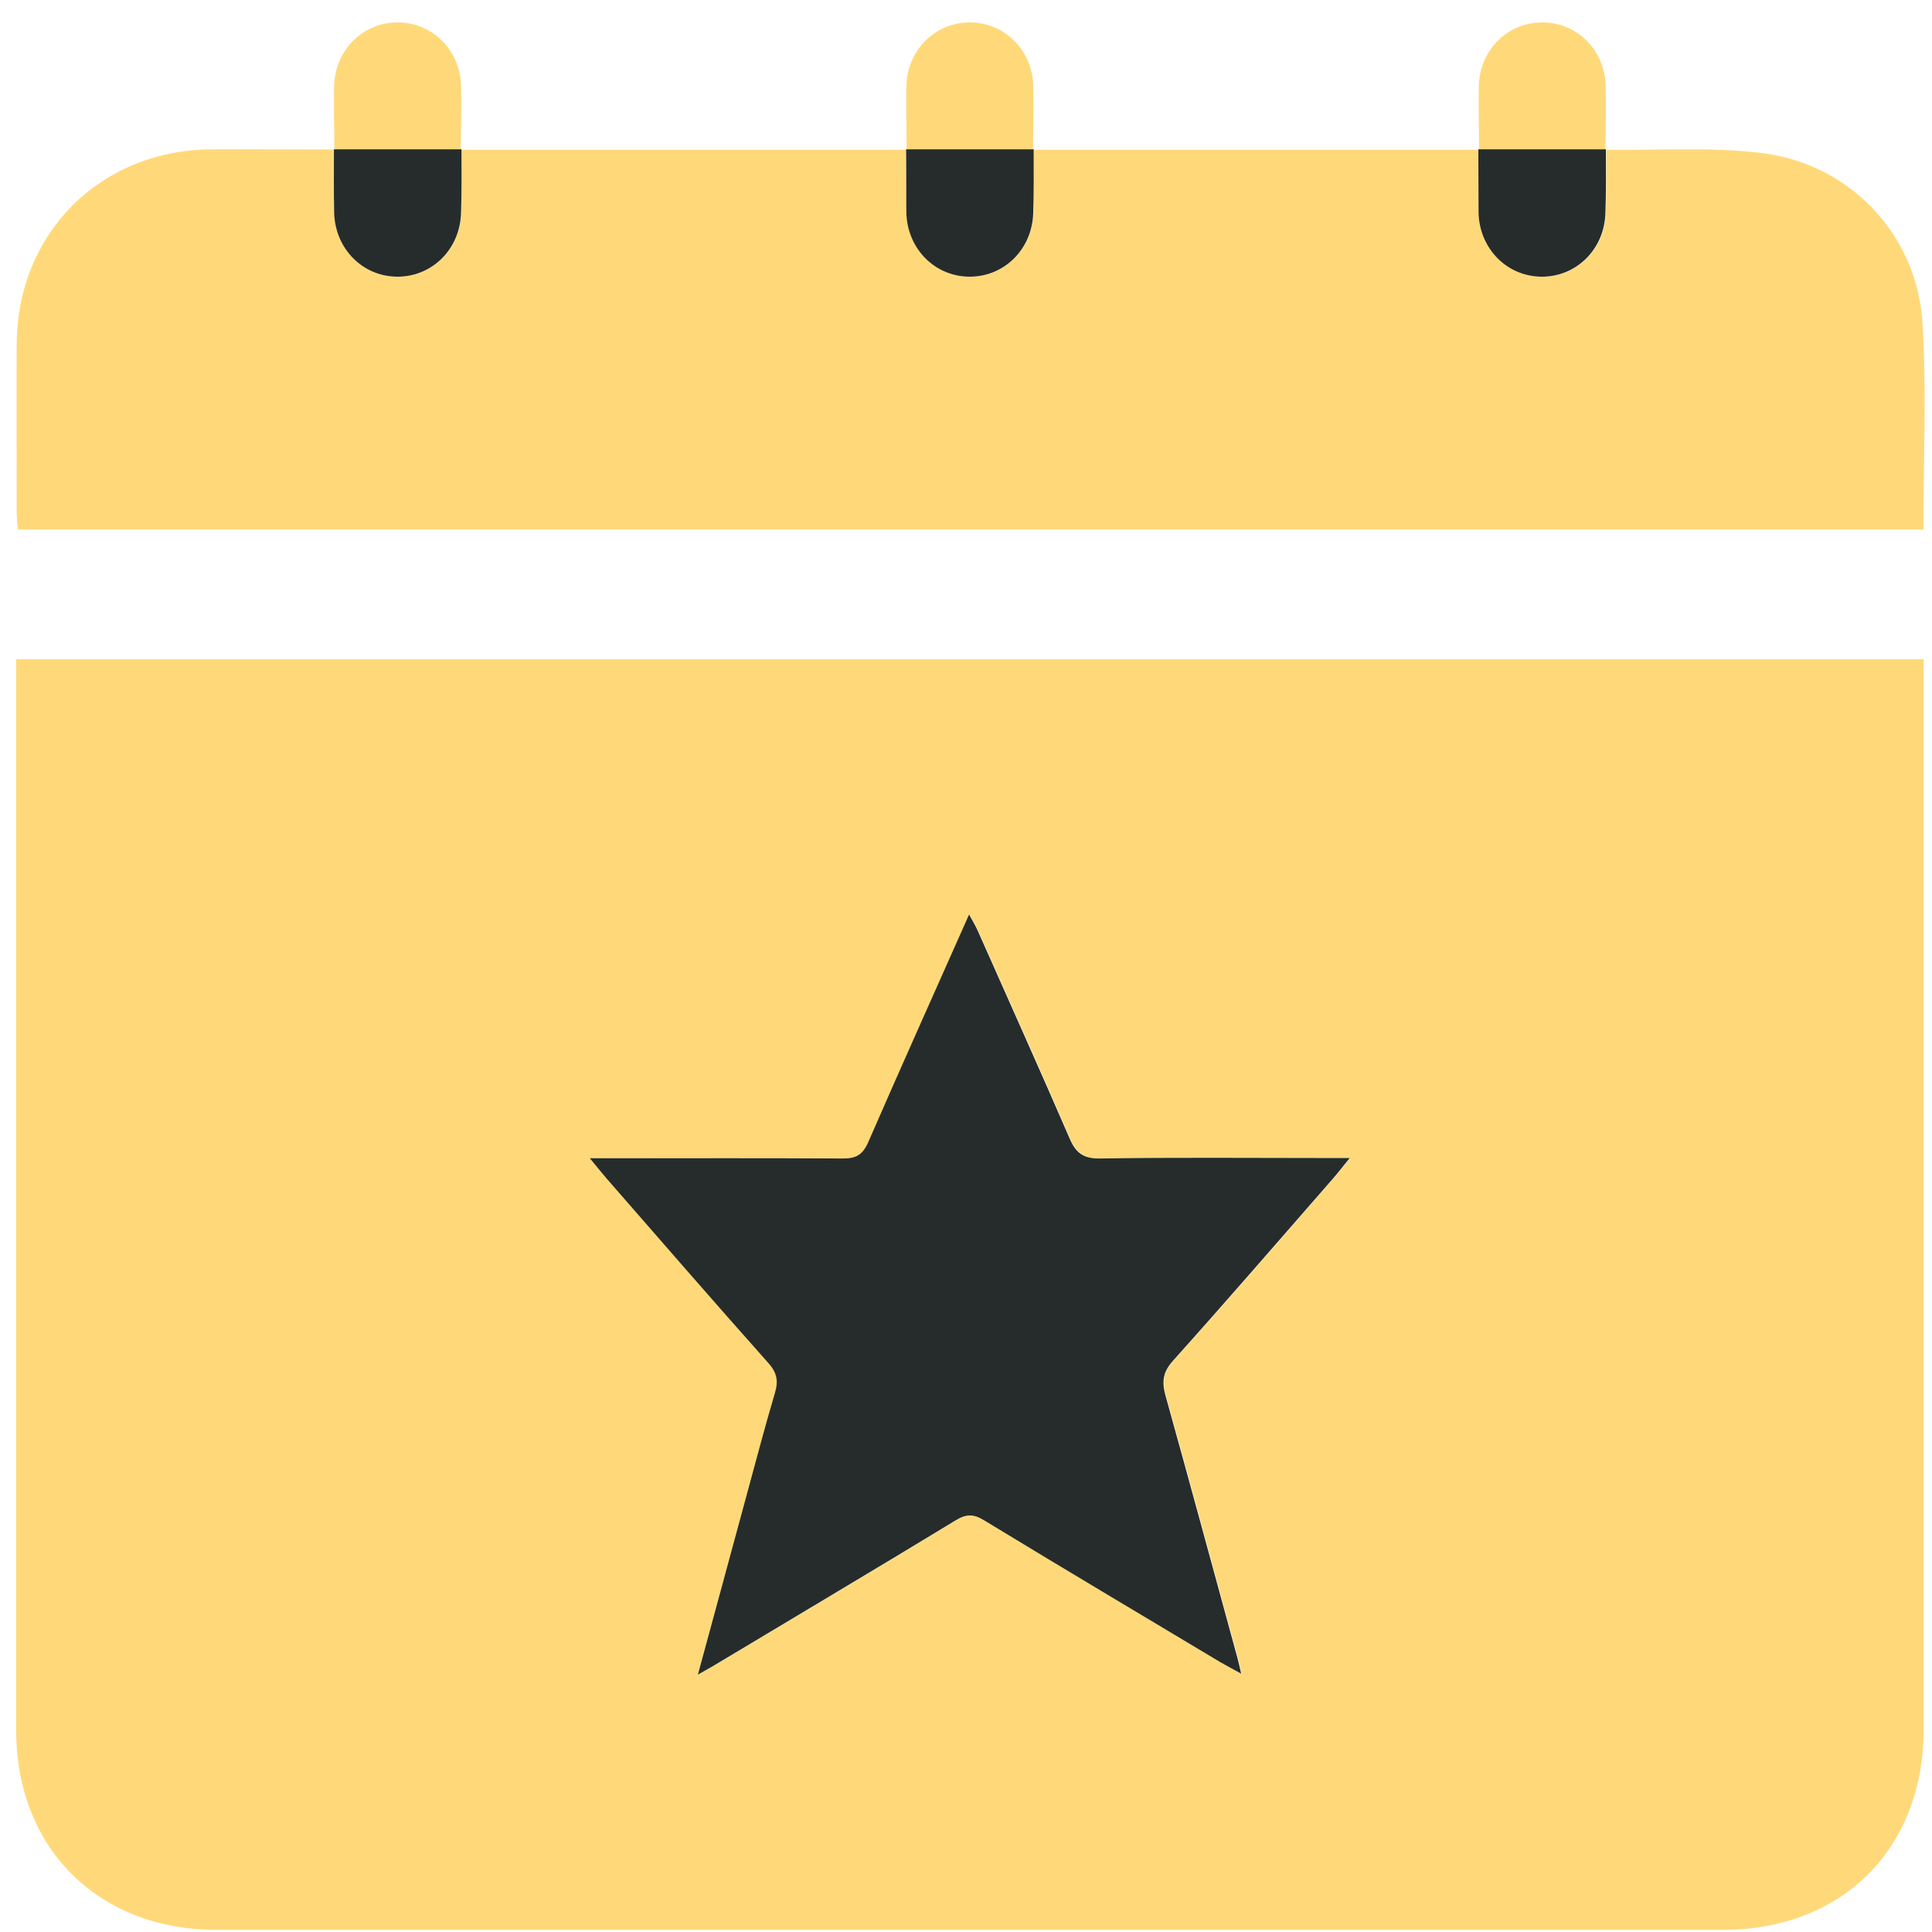 
<svg  viewBox="0 0 81 81" fill="none" xmlns="http://www.w3.org/2000/svg">
<path d="M0.68 27.64C27.35 27.64 53.94 27.64 80.65 27.64C80.65 27.93 80.65 28.22 80.65 28.52C80.65 43.18 80.65 57.84 80.65 72.5C80.65 77.51 77.24 80.91 72.22 80.91C51.17 80.91 30.13 80.91 9.08 80.91C4.12 80.91 0.68 77.49 0.68 72.55C0.68 57.86 0.68 43.17 0.68 28.48C0.68 28.22 0.68 27.95 0.68 27.64ZM29.26 70.21C29.73 69.94 29.99 69.8 30.25 69.65C33.53 67.69 36.82 65.73 40.09 63.74C40.53 63.47 40.84 63.48 41.28 63.74C44.57 65.74 47.88 67.71 51.19 69.69C51.43 69.83 51.68 69.96 52.06 70.17C51.98 69.82 51.94 69.66 51.9 69.51C50.9 65.85 49.91 62.18 48.89 58.53C48.73 57.95 48.76 57.54 49.2 57.05C51.46 54.53 53.67 51.97 55.9 49.42C56.11 49.18 56.3 48.93 56.61 48.55C56.14 48.55 55.84 48.55 55.55 48.55C52.41 48.55 49.28 48.52 46.14 48.57C45.43 48.58 45.13 48.33 44.86 47.72C43.61 44.82 42.31 41.94 41.03 39.06C40.94 38.85 40.81 38.66 40.65 38.34C39.19 41.61 37.79 44.74 36.42 47.89C36.2 48.41 35.93 48.57 35.37 48.57C32.18 48.54 28.99 48.56 25.8 48.56C25.51 48.56 25.22 48.56 24.75 48.56C25.07 48.95 25.27 49.2 25.48 49.44C27.73 52.01 29.96 54.59 32.23 57.14C32.6 57.55 32.66 57.89 32.51 58.4C32.07 59.89 31.68 61.39 31.27 62.88C30.6 65.25 29.96 67.63 29.26 70.21Z" fill="#FFD979"/>
<path d="M19.33 6.28C25.56 6.28 31.78 6.28 38.01 6.28L37.99 6.26C37.99 7.15 37.98 8.03 38.01 8.92C38.05 10.42 39.19 11.58 40.63 11.6C42.11 11.62 43.29 10.45 43.33 8.92C43.35 8.03 43.34 7.15 43.35 6.26L43.33 6.28C49.56 6.28 55.78 6.28 62.01 6.28L61.99 6.26C61.99 7.15 61.98 8.03 62.01 8.92C62.05 10.42 63.19 11.58 64.63 11.6C66.11 11.62 67.29 10.45 67.33 8.92C67.35 8.03 67.34 7.15 67.35 6.26L67.33 6.28C69.52 6.31 71.73 6.15 73.89 6.42C77.57 6.88 80.36 9.84 80.6 13.51C80.78 16.38 80.64 19.27 80.64 22.2C54.01 22.2 27.42 22.2 0.75 22.2C0.73 21.97 0.7 21.73 0.7 21.5C0.7 19.14 0.69 16.78 0.7 14.42C0.73 9.76 4.21 6.29 8.88 6.26C10.6 6.25 12.32 6.27 14.04 6.27L14 6.26C14 7.15 13.99 8.03 14.02 8.92C14.06 10.42 15.2 11.58 16.64 11.6C18.12 11.62 19.3 10.45 19.34 8.92C19.36 8.03 19.35 7.15 19.36 6.26L19.33 6.28Z" fill="#FFD979"/>
<path d="M14.019 6.28C14.019 5.39 13.989 4.51 14.009 3.62C14.039 2.12 15.189 0.96 16.629 0.94C18.109 0.92 19.299 2.09 19.329 3.62C19.349 4.51 19.329 5.39 19.319 6.28L19.339 6.26C17.559 6.26 15.769 6.26 13.989 6.26L14.019 6.28Z" fill="#FFD979"/>
<path d="M38.01 6.28C38.01 5.39 37.98 4.51 37.999 3.62C38.029 2.12 39.179 0.96 40.62 0.94C42.099 0.92 43.289 2.09 43.319 3.62C43.34 4.51 43.319 5.39 43.309 6.28L43.33 6.26C41.55 6.26 39.76 6.26 37.98 6.26L38.01 6.28Z" fill="#FFD979"/>
<path d="M62.01 6.28C62.01 5.39 61.98 4.51 61.999 3.62C62.029 2.12 63.179 0.96 64.62 0.94C66.1 0.92 67.29 2.09 67.32 3.62C67.34 4.51 67.32 5.39 67.309 6.28L67.329 6.26C65.549 6.26 63.76 6.26 61.98 6.26L62.01 6.28Z" fill="#FFD979"/>
<path d="M29.259 70.21C29.959 67.62 30.61 65.25 31.25 62.88C31.66 61.38 32.05 59.88 32.489 58.4C32.639 57.9 32.58 57.55 32.209 57.14C29.939 54.59 27.7 52.01 25.459 49.44C25.25 49.2 25.049 48.95 24.73 48.56C25.189 48.56 25.48 48.56 25.779 48.56C28.97 48.56 32.16 48.55 35.349 48.57C35.9 48.57 36.169 48.41 36.4 47.89C37.77 44.74 39.179 41.61 40.63 38.34C40.8 38.65 40.919 38.85 41.01 39.06C42.289 41.95 43.59 44.83 44.84 47.72C45.099 48.33 45.41 48.58 46.12 48.57C49.26 48.52 52.389 48.55 55.529 48.55C55.819 48.55 56.12 48.55 56.59 48.55C56.279 48.93 56.09 49.18 55.88 49.42C53.65 51.97 51.44 54.53 49.179 57.05C48.739 57.54 48.709 57.95 48.87 58.53C49.889 62.19 50.88 65.85 51.88 69.51C51.919 69.67 51.959 69.82 52.039 70.17C51.66 69.96 51.41 69.83 51.169 69.69C47.859 67.71 44.55 65.74 41.26 63.74C40.819 63.47 40.51 63.47 40.069 63.74C36.8 65.73 33.51 67.68 30.23 69.65C29.989 69.8 29.72 69.95 29.259 70.21Z" fill="#262C2B"/>
<path d="M14 6.26C15.78 6.26 17.57 6.26 19.35 6.26C19.35 7.15 19.36 8.03 19.33 8.92C19.29 10.46 18.1 11.62 16.63 11.6C15.19 11.58 14.05 10.42 14.01 8.92C13.99 8.03 14 7.15 14 6.26Z" fill="#262C2B"/>
<path d="M37.989 6.26C39.769 6.26 41.559 6.26 43.339 6.26C43.339 7.15 43.349 8.03 43.319 8.92C43.279 10.46 42.089 11.62 40.619 11.6C39.179 11.58 38.039 10.42 37.999 8.92C37.989 8.03 37.999 7.15 37.989 6.26Z" fill="#262C2B"/>
<path d="M61.98 6.26C63.76 6.26 65.549 6.26 67.329 6.26C67.329 7.15 67.34 8.03 67.309 8.92C67.269 10.46 66.079 11.62 64.609 11.6C63.169 11.58 62.029 10.42 61.989 8.92C61.98 8.03 61.989 7.15 61.98 6.26Z" fill="#262C2B"/>
</svg>
